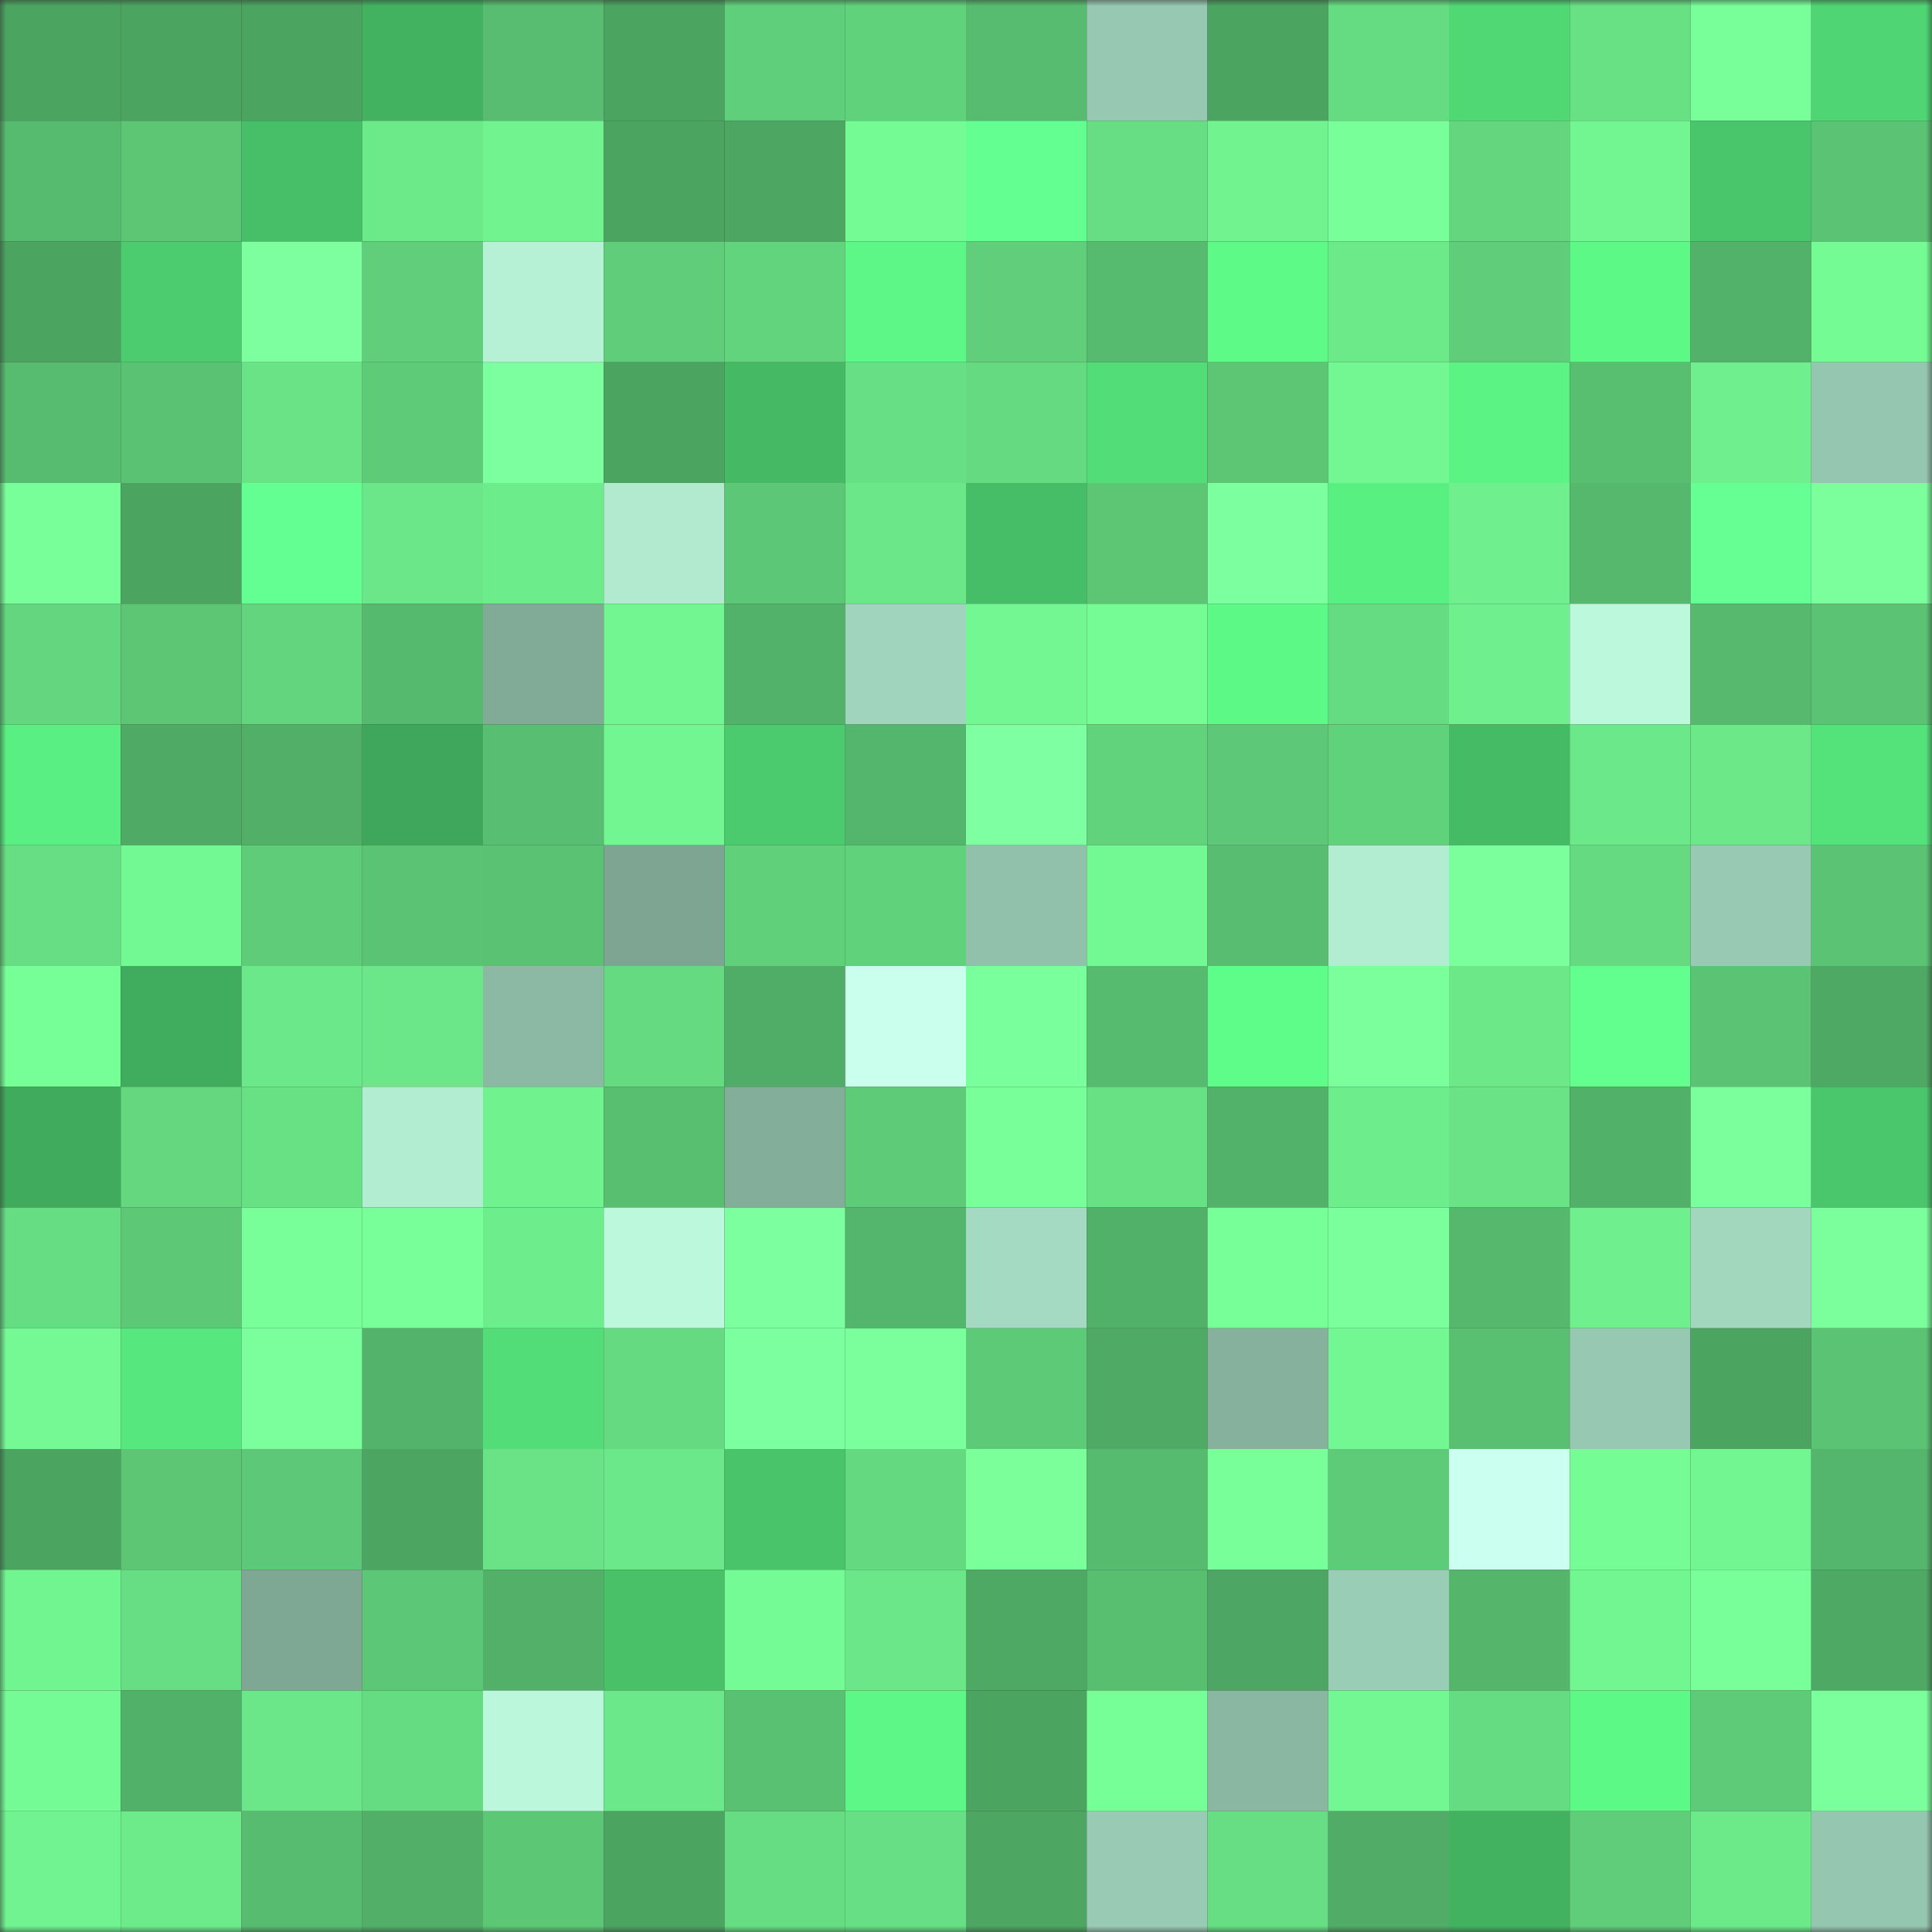 <svg viewBox="0 0 160 160" fill="none" role="img" xmlns="http://www.w3.org/2000/svg" width="240" height="240" name="lens%2Carnokiss.lens"><rect x="0" y="0" width="160" height="160" fill="#333333" stroke="none"/><mask id="566879214" mask-type="alpha" maskUnits="userSpaceOnUse" x="0" y="0" width="160" height="160"><rect width="160" height="160" fill="#FFFFFF"></rect></mask><g mask="url(#566879214)"><rect x="0" y="0" width="10" height="10" fill="#4ca461"></rect><rect x="10" y="0" width="10" height="10" fill="#4ca461"></rect><rect x="20" y="0" width="10" height="10" fill="#4ca461"></rect><rect x="30" y="0" width="10" height="10" fill="#42b261"></rect><rect x="40" y="0" width="10" height="10" fill="#58bd70"></rect><rect x="50" y="0" width="10" height="10" fill="#4ca461"></rect><rect x="60" y="0" width="10" height="10" fill="#60cf7b"></rect><rect x="70" y="0" width="10" height="10" fill="#61d27c"></rect><rect x="80" y="0" width="10" height="10" fill="#57bc6f"></rect><rect x="90" y="0" width="10" height="10" fill="#97c8b1"></rect><rect x="100" y="0" width="10" height="10" fill="#4ca461"></rect><rect x="110" y="0" width="10" height="10" fill="#66dc82"></rect><rect x="120" y="0" width="10" height="10" fill="#50d875"></rect><rect x="130" y="0" width="10" height="10" fill="#68e185"></rect><rect x="140" y="0" width="10" height="10" fill="#78ff9a"></rect><rect x="150" y="0" width="10" height="10" fill="#4fd573"></rect><rect x="0" y="10" width="10" height="10" fill="#56bb6e"></rect><rect x="10" y="10" width="10" height="10" fill="#5cc675"></rect><rect x="20" y="10" width="10" height="10" fill="#47bf68"></rect><rect x="30" y="10" width="10" height="10" fill="#6cea8a"></rect><rect x="40" y="10" width="10" height="10" fill="#71f390"></rect><rect x="50" y="10" width="10" height="10" fill="#4ca461"></rect><rect x="60" y="10" width="10" height="10" fill="#4da763"></rect><rect x="70" y="10" width="10" height="10" fill="#74fb94"></rect><rect x="80" y="10" width="10" height="10" fill="#63ff91"></rect><rect x="90" y="10" width="10" height="10" fill="#67de83"></rect><rect x="100" y="10" width="10" height="10" fill="#71f490"></rect><rect x="110" y="10" width="10" height="10" fill="#79ff9a"></rect><rect x="120" y="10" width="10" height="10" fill="#63d67e"></rect><rect x="130" y="10" width="10" height="10" fill="#72f691"></rect><rect x="140" y="10" width="10" height="10" fill="#49c56b"></rect><rect x="150" y="10" width="10" height="10" fill="#5bc474"></rect><rect x="0" y="20" width="10" height="10" fill="#4ca461"></rect><rect x="10" y="20" width="10" height="10" fill="#4ccc6f"></rect><rect x="20" y="20" width="10" height="10" fill="#7dffa0"></rect><rect x="30" y="20" width="10" height="10" fill="#60ce7a"></rect><rect x="40" y="20" width="10" height="10" fill="#b6f1d6"></rect><rect x="50" y="20" width="10" height="10" fill="#5fcd79"></rect><rect x="60" y="20" width="10" height="10" fill="#62d47e"></rect><rect x="70" y="20" width="10" height="10" fill="#5cf786"></rect><rect x="80" y="20" width="10" height="10" fill="#60ce7a"></rect><rect x="90" y="20" width="10" height="10" fill="#57bb6f"></rect><rect x="100" y="20" width="10" height="10" fill="#5dfa88"></rect><rect x="110" y="20" width="10" height="10" fill="#6cea8a"></rect><rect x="120" y="20" width="10" height="10" fill="#5fcd79"></rect><rect x="130" y="20" width="10" height="10" fill="#5cf987"></rect><rect x="140" y="20" width="10" height="10" fill="#52b269"></rect><rect x="150" y="20" width="10" height="10" fill="#74fb94"></rect><rect x="0" y="30" width="10" height="10" fill="#57bc6f"></rect><rect x="10" y="30" width="10" height="10" fill="#5ac273"></rect><rect x="20" y="30" width="10" height="10" fill="#69e386"></rect><rect x="30" y="30" width="10" height="10" fill="#5ecb78"></rect><rect x="40" y="30" width="10" height="10" fill="#7cff9e"></rect><rect x="50" y="30" width="10" height="10" fill="#4ca461"></rect><rect x="60" y="30" width="10" height="10" fill="#45b964"></rect><rect x="70" y="30" width="10" height="10" fill="#67df84"></rect><rect x="80" y="30" width="10" height="10" fill="#65da81"></rect><rect x="90" y="30" width="10" height="10" fill="#52dd78"></rect><rect x="100" y="30" width="10" height="10" fill="#5cc675"></rect><rect x="110" y="30" width="10" height="10" fill="#73f792"></rect><rect x="120" y="30" width="10" height="10" fill="#5af384"></rect><rect x="130" y="30" width="10" height="10" fill="#58bf71"></rect><rect x="140" y="30" width="10" height="10" fill="#6fef8d"></rect><rect x="150" y="30" width="10" height="10" fill="#95c6af"></rect><rect x="0" y="40" width="10" height="10" fill="#79ff9a"></rect><rect x="10" y="40" width="10" height="10" fill="#4ca461"></rect><rect x="20" y="40" width="10" height="10" fill="#64ff93"></rect><rect x="30" y="40" width="10" height="10" fill="#6be688"></rect><rect x="40" y="40" width="10" height="10" fill="#6dec8c"></rect><rect x="50" y="40" width="10" height="10" fill="#b1eacf"></rect><rect x="60" y="40" width="10" height="10" fill="#5cc776"></rect><rect x="70" y="40" width="10" height="10" fill="#6be688"></rect><rect x="80" y="40" width="10" height="10" fill="#46bd67"></rect><rect x="90" y="40" width="10" height="10" fill="#5cc675"></rect><rect x="100" y="40" width="10" height="10" fill="#7cff9e"></rect><rect x="110" y="40" width="10" height="10" fill="#59f082"></rect><rect x="120" y="40" width="10" height="10" fill="#6fef8e"></rect><rect x="130" y="40" width="10" height="10" fill="#55b86d"></rect><rect x="140" y="40" width="10" height="10" fill="#65ff93"></rect><rect x="150" y="40" width="10" height="10" fill="#7aff9c"></rect><rect x="0" y="50" width="10" height="10" fill="#63d67f"></rect><rect x="10" y="50" width="10" height="10" fill="#5cc675"></rect><rect x="20" y="50" width="10" height="10" fill="#63d57e"></rect><rect x="30" y="50" width="10" height="10" fill="#56ba6e"></rect><rect x="40" y="50" width="10" height="10" fill="#81ab97"></rect><rect x="50" y="50" width="10" height="10" fill="#72f691"></rect><rect x="60" y="50" width="10" height="10" fill="#53b26a"></rect><rect x="70" y="50" width="10" height="10" fill="#a0d4bc"></rect><rect x="80" y="50" width="10" height="10" fill="#72f792"></rect><rect x="90" y="50" width="10" height="10" fill="#75fc95"></rect><rect x="100" y="50" width="10" height="10" fill="#5cf987"></rect><rect x="110" y="50" width="10" height="10" fill="#66dc82"></rect><rect x="120" y="50" width="10" height="10" fill="#6fef8e"></rect><rect x="130" y="50" width="10" height="10" fill="#bbf8dc"></rect><rect x="140" y="50" width="10" height="10" fill="#56b96e"></rect><rect x="150" y="50" width="10" height="10" fill="#5bc474"></rect><rect x="0" y="60" width="10" height="10" fill="#59ef82"></rect><rect x="10" y="60" width="10" height="10" fill="#4faa65"></rect><rect x="20" y="60" width="10" height="10" fill="#51af67"></rect><rect x="30" y="60" width="10" height="10" fill="#3ea75b"></rect><rect x="40" y="60" width="10" height="10" fill="#58be71"></rect><rect x="50" y="60" width="10" height="10" fill="#72f691"></rect><rect x="60" y="60" width="10" height="10" fill="#4bcb6e"></rect><rect x="70" y="60" width="10" height="10" fill="#54b66c"></rect><rect x="80" y="60" width="10" height="10" fill="#7effa1"></rect><rect x="90" y="60" width="10" height="10" fill="#62d37d"></rect><rect x="100" y="60" width="10" height="10" fill="#5dc877"></rect><rect x="110" y="60" width="10" height="10" fill="#61d27c"></rect><rect x="120" y="60" width="10" height="10" fill="#45bb65"></rect><rect x="130" y="60" width="10" height="10" fill="#6be889"></rect><rect x="140" y="60" width="10" height="10" fill="#6ce889"></rect><rect x="150" y="60" width="10" height="10" fill="#54e27b"></rect><rect x="0" y="70" width="10" height="10" fill="#67de83"></rect><rect x="10" y="70" width="10" height="10" fill="#73f993"></rect><rect x="20" y="70" width="10" height="10" fill="#5ecc79"></rect><rect x="30" y="70" width="10" height="10" fill="#5bc474"></rect><rect x="40" y="70" width="10" height="10" fill="#5ac273"></rect><rect x="50" y="70" width="10" height="10" fill="#7da592"></rect><rect x="60" y="70" width="10" height="10" fill="#60d07b"></rect><rect x="70" y="70" width="10" height="10" fill="#61d27c"></rect><rect x="80" y="70" width="10" height="10" fill="#92c1ab"></rect><rect x="90" y="70" width="10" height="10" fill="#73f993"></rect><rect x="100" y="70" width="10" height="10" fill="#58bd70"></rect><rect x="110" y="70" width="10" height="10" fill="#b2ecd1"></rect><rect x="120" y="70" width="10" height="10" fill="#7bff9d"></rect><rect x="130" y="70" width="10" height="10" fill="#65da81"></rect><rect x="140" y="70" width="10" height="10" fill="#98cab3"></rect><rect x="150" y="70" width="10" height="10" fill="#5bc474"></rect><rect x="0" y="80" width="10" height="10" fill="#76ff97"></rect><rect x="10" y="80" width="10" height="10" fill="#40ad5e"></rect><rect x="20" y="80" width="10" height="10" fill="#6be889"></rect><rect x="30" y="80" width="10" height="10" fill="#6be688"></rect><rect x="40" y="80" width="10" height="10" fill="#8cb9a4"></rect><rect x="50" y="80" width="10" height="10" fill="#65da81"></rect><rect x="60" y="80" width="10" height="10" fill="#50ad67"></rect><rect x="70" y="80" width="10" height="10" fill="#c9ffec"></rect><rect x="80" y="80" width="10" height="10" fill="#79ff9b"></rect><rect x="90" y="80" width="10" height="10" fill="#57bb6f"></rect><rect x="100" y="80" width="10" height="10" fill="#5efd89"></rect><rect x="110" y="80" width="10" height="10" fill="#7aff9c"></rect><rect x="120" y="80" width="10" height="10" fill="#6ce889"></rect><rect x="130" y="80" width="10" height="10" fill="#62ff8f"></rect><rect x="140" y="80" width="10" height="10" fill="#5bc474"></rect><rect x="150" y="80" width="10" height="10" fill="#4ea964"></rect><rect x="0" y="90" width="10" height="10" fill="#40ab5d"></rect><rect x="10" y="90" width="10" height="10" fill="#64d77f"></rect><rect x="20" y="90" width="10" height="10" fill="#68e185"></rect><rect x="30" y="90" width="10" height="10" fill="#b2ecd1"></rect><rect x="40" y="90" width="10" height="10" fill="#70f28f"></rect><rect x="50" y="90" width="10" height="10" fill="#58bf71"></rect><rect x="60" y="90" width="10" height="10" fill="#83ae9a"></rect><rect x="70" y="90" width="10" height="10" fill="#5ecb78"></rect><rect x="80" y="90" width="10" height="10" fill="#78ff99"></rect><rect x="90" y="90" width="10" height="10" fill="#68e185"></rect><rect x="100" y="90" width="10" height="10" fill="#53b26a"></rect><rect x="110" y="90" width="10" height="10" fill="#6eed8c"></rect><rect x="120" y="90" width="10" height="10" fill="#69e386"></rect><rect x="130" y="90" width="10" height="10" fill="#52b169"></rect><rect x="140" y="90" width="10" height="10" fill="#7aff9c"></rect><rect x="150" y="90" width="10" height="10" fill="#4ac76c"></rect><rect x="0" y="100" width="10" height="10" fill="#66dd83"></rect><rect x="10" y="100" width="10" height="10" fill="#5dc977"></rect><rect x="20" y="100" width="10" height="10" fill="#78ff99"></rect><rect x="30" y="100" width="10" height="10" fill="#79ff9a"></rect><rect x="40" y="100" width="10" height="10" fill="#6eed8d"></rect><rect x="50" y="100" width="10" height="10" fill="#bbf8dc"></rect><rect x="60" y="100" width="10" height="10" fill="#7cff9e"></rect><rect x="70" y="100" width="10" height="10" fill="#54b66c"></rect><rect x="80" y="100" width="10" height="10" fill="#a5dac2"></rect><rect x="90" y="100" width="10" height="10" fill="#52b169"></rect><rect x="100" y="100" width="10" height="10" fill="#77ff98"></rect><rect x="110" y="100" width="10" height="10" fill="#7aff9c"></rect><rect x="120" y="100" width="10" height="10" fill="#55b86d"></rect><rect x="130" y="100" width="10" height="10" fill="#6fef8d"></rect><rect x="140" y="100" width="10" height="10" fill="#a2d7be"></rect><rect x="150" y="100" width="10" height="10" fill="#7aff9c"></rect><rect x="0" y="110" width="10" height="10" fill="#74f994"></rect><rect x="10" y="110" width="10" height="10" fill="#56e87e"></rect><rect x="20" y="110" width="10" height="10" fill="#7bff9d"></rect><rect x="30" y="110" width="10" height="10" fill="#53b36a"></rect><rect x="40" y="110" width="10" height="10" fill="#52dd78"></rect><rect x="50" y="110" width="10" height="10" fill="#65da81"></rect><rect x="60" y="110" width="10" height="10" fill="#7cff9e"></rect><rect x="70" y="110" width="10" height="10" fill="#7aff9c"></rect><rect x="80" y="110" width="10" height="10" fill="#5dca77"></rect><rect x="90" y="110" width="10" height="10" fill="#4faa65"></rect><rect x="100" y="110" width="10" height="10" fill="#86b29d"></rect><rect x="110" y="110" width="10" height="10" fill="#73f792"></rect><rect x="120" y="110" width="10" height="10" fill="#59c071"></rect><rect x="130" y="110" width="10" height="10" fill="#97c8b1"></rect><rect x="140" y="110" width="10" height="10" fill="#4ca461"></rect><rect x="150" y="110" width="10" height="10" fill="#5bc474"></rect><rect x="0" y="120" width="10" height="10" fill="#4ca461"></rect><rect x="10" y="120" width="10" height="10" fill="#5cc675"></rect><rect x="20" y="120" width="10" height="10" fill="#5dc877"></rect><rect x="30" y="120" width="10" height="10" fill="#4da562"></rect><rect x="40" y="120" width="10" height="10" fill="#69e386"></rect><rect x="50" y="120" width="10" height="10" fill="#6be889"></rect><rect x="60" y="120" width="10" height="10" fill="#49c46a"></rect><rect x="70" y="120" width="10" height="10" fill="#64d980"></rect><rect x="80" y="120" width="10" height="10" fill="#7aff9b"></rect><rect x="90" y="120" width="10" height="10" fill="#57bb6f"></rect><rect x="100" y="120" width="10" height="10" fill="#79ff9a"></rect><rect x="110" y="120" width="10" height="10" fill="#5ecb78"></rect><rect x="120" y="120" width="10" height="10" fill="#cbffef"></rect><rect x="130" y="120" width="10" height="10" fill="#75fc95"></rect><rect x="140" y="120" width="10" height="10" fill="#72f691"></rect><rect x="150" y="120" width="10" height="10" fill="#54b66c"></rect><rect x="0" y="130" width="10" height="10" fill="#71f591"></rect><rect x="10" y="130" width="10" height="10" fill="#67de83"></rect><rect x="20" y="130" width="10" height="10" fill="#7ea794"></rect><rect x="30" y="130" width="10" height="10" fill="#5cc776"></rect><rect x="40" y="130" width="10" height="10" fill="#52b068"></rect><rect x="50" y="130" width="10" height="10" fill="#48c169"></rect><rect x="60" y="130" width="10" height="10" fill="#74fb95"></rect><rect x="70" y="130" width="10" height="10" fill="#6be688"></rect><rect x="80" y="130" width="10" height="10" fill="#4ea964"></rect><rect x="90" y="130" width="10" height="10" fill="#58bf71"></rect><rect x="100" y="130" width="10" height="10" fill="#4da663"></rect><rect x="110" y="130" width="10" height="10" fill="#9acdb5"></rect><rect x="120" y="130" width="10" height="10" fill="#54b56b"></rect><rect x="130" y="130" width="10" height="10" fill="#72f691"></rect><rect x="140" y="130" width="10" height="10" fill="#78ff9a"></rect><rect x="150" y="130" width="10" height="10" fill="#4ea964"></rect><rect x="0" y="140" width="10" height="10" fill="#74fb95"></rect><rect x="10" y="140" width="10" height="10" fill="#52b169"></rect><rect x="20" y="140" width="10" height="10" fill="#6be789"></rect><rect x="30" y="140" width="10" height="10" fill="#66dc82"></rect><rect x="40" y="140" width="10" height="10" fill="#baf7db"></rect><rect x="50" y="140" width="10" height="10" fill="#6be889"></rect><rect x="60" y="140" width="10" height="10" fill="#59c172"></rect><rect x="70" y="140" width="10" height="10" fill="#5cf786"></rect><rect x="80" y="140" width="10" height="10" fill="#4ca461"></rect><rect x="90" y="140" width="10" height="10" fill="#77ff97"></rect><rect x="100" y="140" width="10" height="10" fill="#8ab7a2"></rect><rect x="110" y="140" width="10" height="10" fill="#73f792"></rect><rect x="120" y="140" width="10" height="10" fill="#66dc82"></rect><rect x="130" y="140" width="10" height="10" fill="#5cf987"></rect><rect x="140" y="140" width="10" height="10" fill="#5ecb78"></rect><rect x="150" y="140" width="10" height="10" fill="#7aff9c"></rect><rect x="0" y="150" width="10" height="10" fill="#70f390"></rect><rect x="10" y="150" width="10" height="10" fill="#6deb8b"></rect><rect x="20" y="150" width="10" height="10" fill="#57bc6f"></rect><rect x="30" y="150" width="10" height="10" fill="#51af68"></rect><rect x="40" y="150" width="10" height="10" fill="#5cc775"></rect><rect x="50" y="150" width="10" height="10" fill="#4ca461"></rect><rect x="60" y="150" width="10" height="10" fill="#66dd83"></rect><rect x="70" y="150" width="10" height="10" fill="#67df84"></rect><rect x="80" y="150" width="10" height="10" fill="#4da662"></rect><rect x="90" y="150" width="10" height="10" fill="#99cbb4"></rect><rect x="100" y="150" width="10" height="10" fill="#67de83"></rect><rect x="110" y="150" width="10" height="10" fill="#50ac66"></rect><rect x="120" y="150" width="10" height="10" fill="#42b160"></rect><rect x="130" y="150" width="10" height="10" fill="#5fcd79"></rect><rect x="140" y="150" width="10" height="10" fill="#6cea8a"></rect><rect x="150" y="150" width="10" height="10" fill="#95c6af"></rect></g></svg>